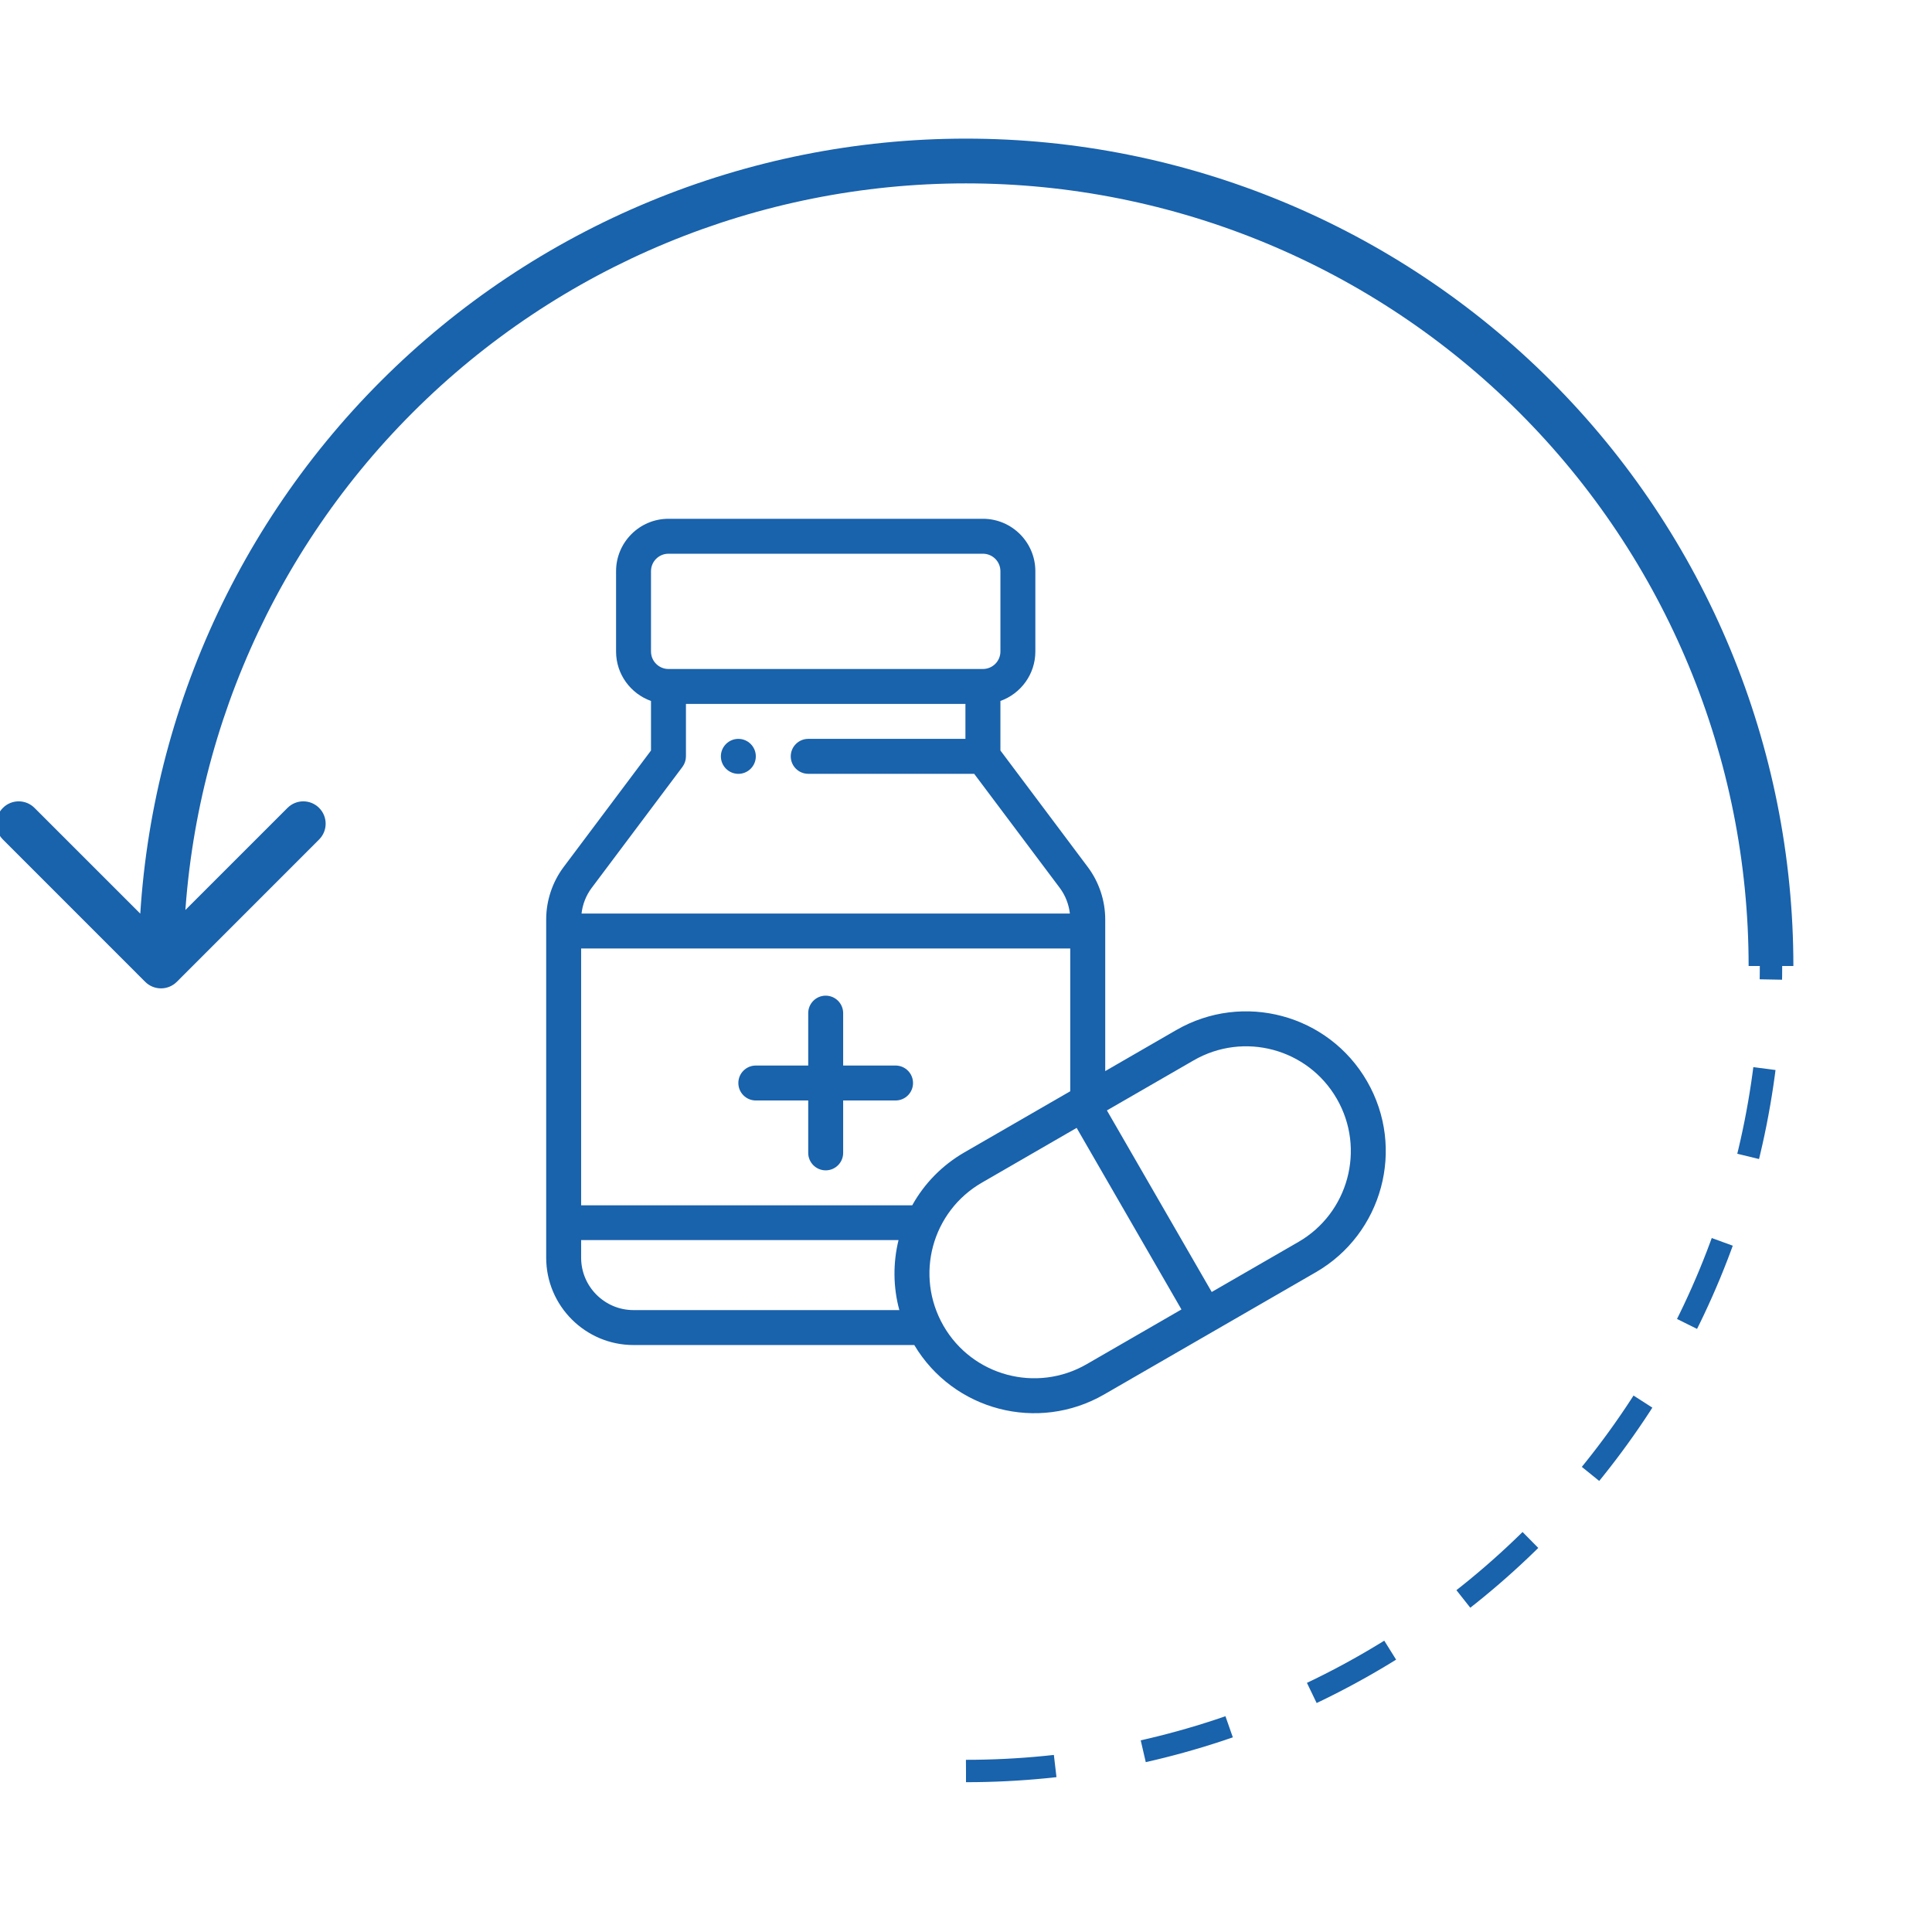 <svg width="48" height="48" viewBox="0 0 48 48" fill="none" xmlns="http://www.w3.org/2000/svg">
<g clip-path="url(#clip0_1130_831)">
<path d="M38.142 9.858L37.749 10.251L37.749 10.251L38.142 9.858ZM9.858 9.858L9.465 9.465L9.465 9.465L9.858 9.858ZM3.607 24.393C3.824 24.61 4.176 24.61 4.393 24.393L7.928 20.857C8.145 20.64 8.145 20.289 7.928 20.072C7.711 19.855 7.36 19.855 7.143 20.072L4 23.214L0.857 20.072C0.64 19.855 0.289 19.855 0.072 20.072C-0.145 20.289 -0.145 20.64 0.072 20.857L3.607 24.393ZM44.556 24C44.556 18.548 42.39 13.32 38.535 9.465L37.749 10.251C41.396 13.897 43.444 18.843 43.444 24H44.556ZM38.535 9.465C34.68 5.61 29.452 3.444 24 3.444V4.556C29.157 4.556 34.103 6.604 37.749 10.251L38.535 9.465ZM24 3.444C18.548 3.444 13.32 5.61 9.465 9.465L10.251 10.251C13.897 6.604 18.843 4.556 24 4.556V3.444ZM9.465 9.465C5.61 13.32 3.444 18.548 3.444 24H4.556C4.556 18.843 6.604 13.897 10.251 10.251L9.465 9.465Z" fill="#1962AC"/>
<path d="M24 44C26.626 44 29.227 43.483 31.654 42.478C34.08 41.472 36.285 39.999 38.142 38.142C39.999 36.285 41.472 34.08 42.478 31.654C43.483 29.227 44 26.626 44 24" stroke="#1962AC" stroke-width="0.556" stroke-dasharray="2.22 2.22"/>
<g clip-path="url(#clip1_1130_831)">
<path d="M18.344 18.357C18.105 18.357 17.91 18.552 17.91 18.791C17.91 19.031 18.105 19.226 18.344 19.226C18.584 19.226 18.778 19.031 18.778 18.791C18.778 18.552 18.584 18.357 18.344 18.357ZM22.25 26.473H20.948V25.171C20.948 24.932 20.754 24.737 20.514 24.737C20.274 24.737 20.08 24.932 20.08 25.171V26.473H18.778C18.538 26.473 18.344 26.668 18.344 26.907C18.344 27.147 18.538 27.341 18.778 27.341H20.08V28.643C20.08 28.883 20.275 29.077 20.514 29.077C20.754 29.077 20.948 28.883 20.948 28.643V27.341H22.25C22.49 27.341 22.684 27.147 22.684 26.907C22.684 26.668 22.49 26.473 22.25 26.473Z" fill="#1962AC"/>
<path d="M33.964 26.864C33.005 25.202 30.884 24.633 29.221 25.593L27.459 26.611V22.842C27.459 22.376 27.305 21.913 27.025 21.54L24.855 18.646V17.415C25.36 17.235 25.723 16.753 25.723 16.187V14.191C25.723 13.473 25.138 12.889 24.421 12.889H16.608C15.89 12.889 15.306 13.473 15.306 14.191V16.187C15.306 16.753 15.669 17.235 16.174 17.415V18.646L14.004 21.54C13.724 21.913 13.57 22.376 13.57 22.842V31.247C13.57 32.444 14.544 33.417 15.74 33.417H22.715C23.688 35.048 25.787 35.594 27.432 34.645L32.694 31.607C34.341 30.655 34.928 28.535 33.964 26.864ZM16.174 14.191C16.174 13.951 16.369 13.757 16.608 13.757H24.42C24.66 13.757 24.855 13.951 24.855 14.191V16.187C24.855 16.426 24.66 16.621 24.42 16.621H16.608C16.369 16.621 16.174 16.426 16.174 16.187L16.174 14.191ZM14.699 22.061L16.956 19.052C17.012 18.976 17.042 18.885 17.042 18.791V17.489H23.986V18.357H20.08C19.841 18.357 19.646 18.552 19.646 18.791C19.646 19.031 19.841 19.225 20.08 19.225H24.203L26.33 22.06C26.469 22.246 26.555 22.468 26.581 22.697H14.448C14.474 22.468 14.56 22.246 14.699 22.061ZM15.74 32.549C15.022 32.549 14.438 31.965 14.438 31.247V30.809H22.324C22.186 31.372 22.187 31.973 22.344 32.549H15.74V32.549ZM22.664 29.945H14.438V23.565H26.59V27.112L23.959 28.631C23.411 28.948 22.968 29.399 22.664 29.945ZM26.998 33.893C25.752 34.612 24.16 34.187 23.441 32.94C22.718 31.682 23.156 30.098 24.394 29.383L26.749 28.022L29.353 32.533L26.998 33.893ZM32.26 30.855L30.105 32.099L27.501 27.588L29.655 26.345C30.902 25.625 32.493 26.051 33.212 27.298C33.935 28.55 33.496 30.141 32.26 30.855Z" fill="#1962AC"/>
</g>
</g>
<defs>
<clipPath id="clip0_1130_831">
<rect width="48" height="48" fill="white"/>
</clipPath>
<clipPath id="clip1_1130_831">
<rect width="22.222" height="22.222" fill="white" transform="translate(12.889 12.889)"/>
</clipPath>
</defs>
</svg>
